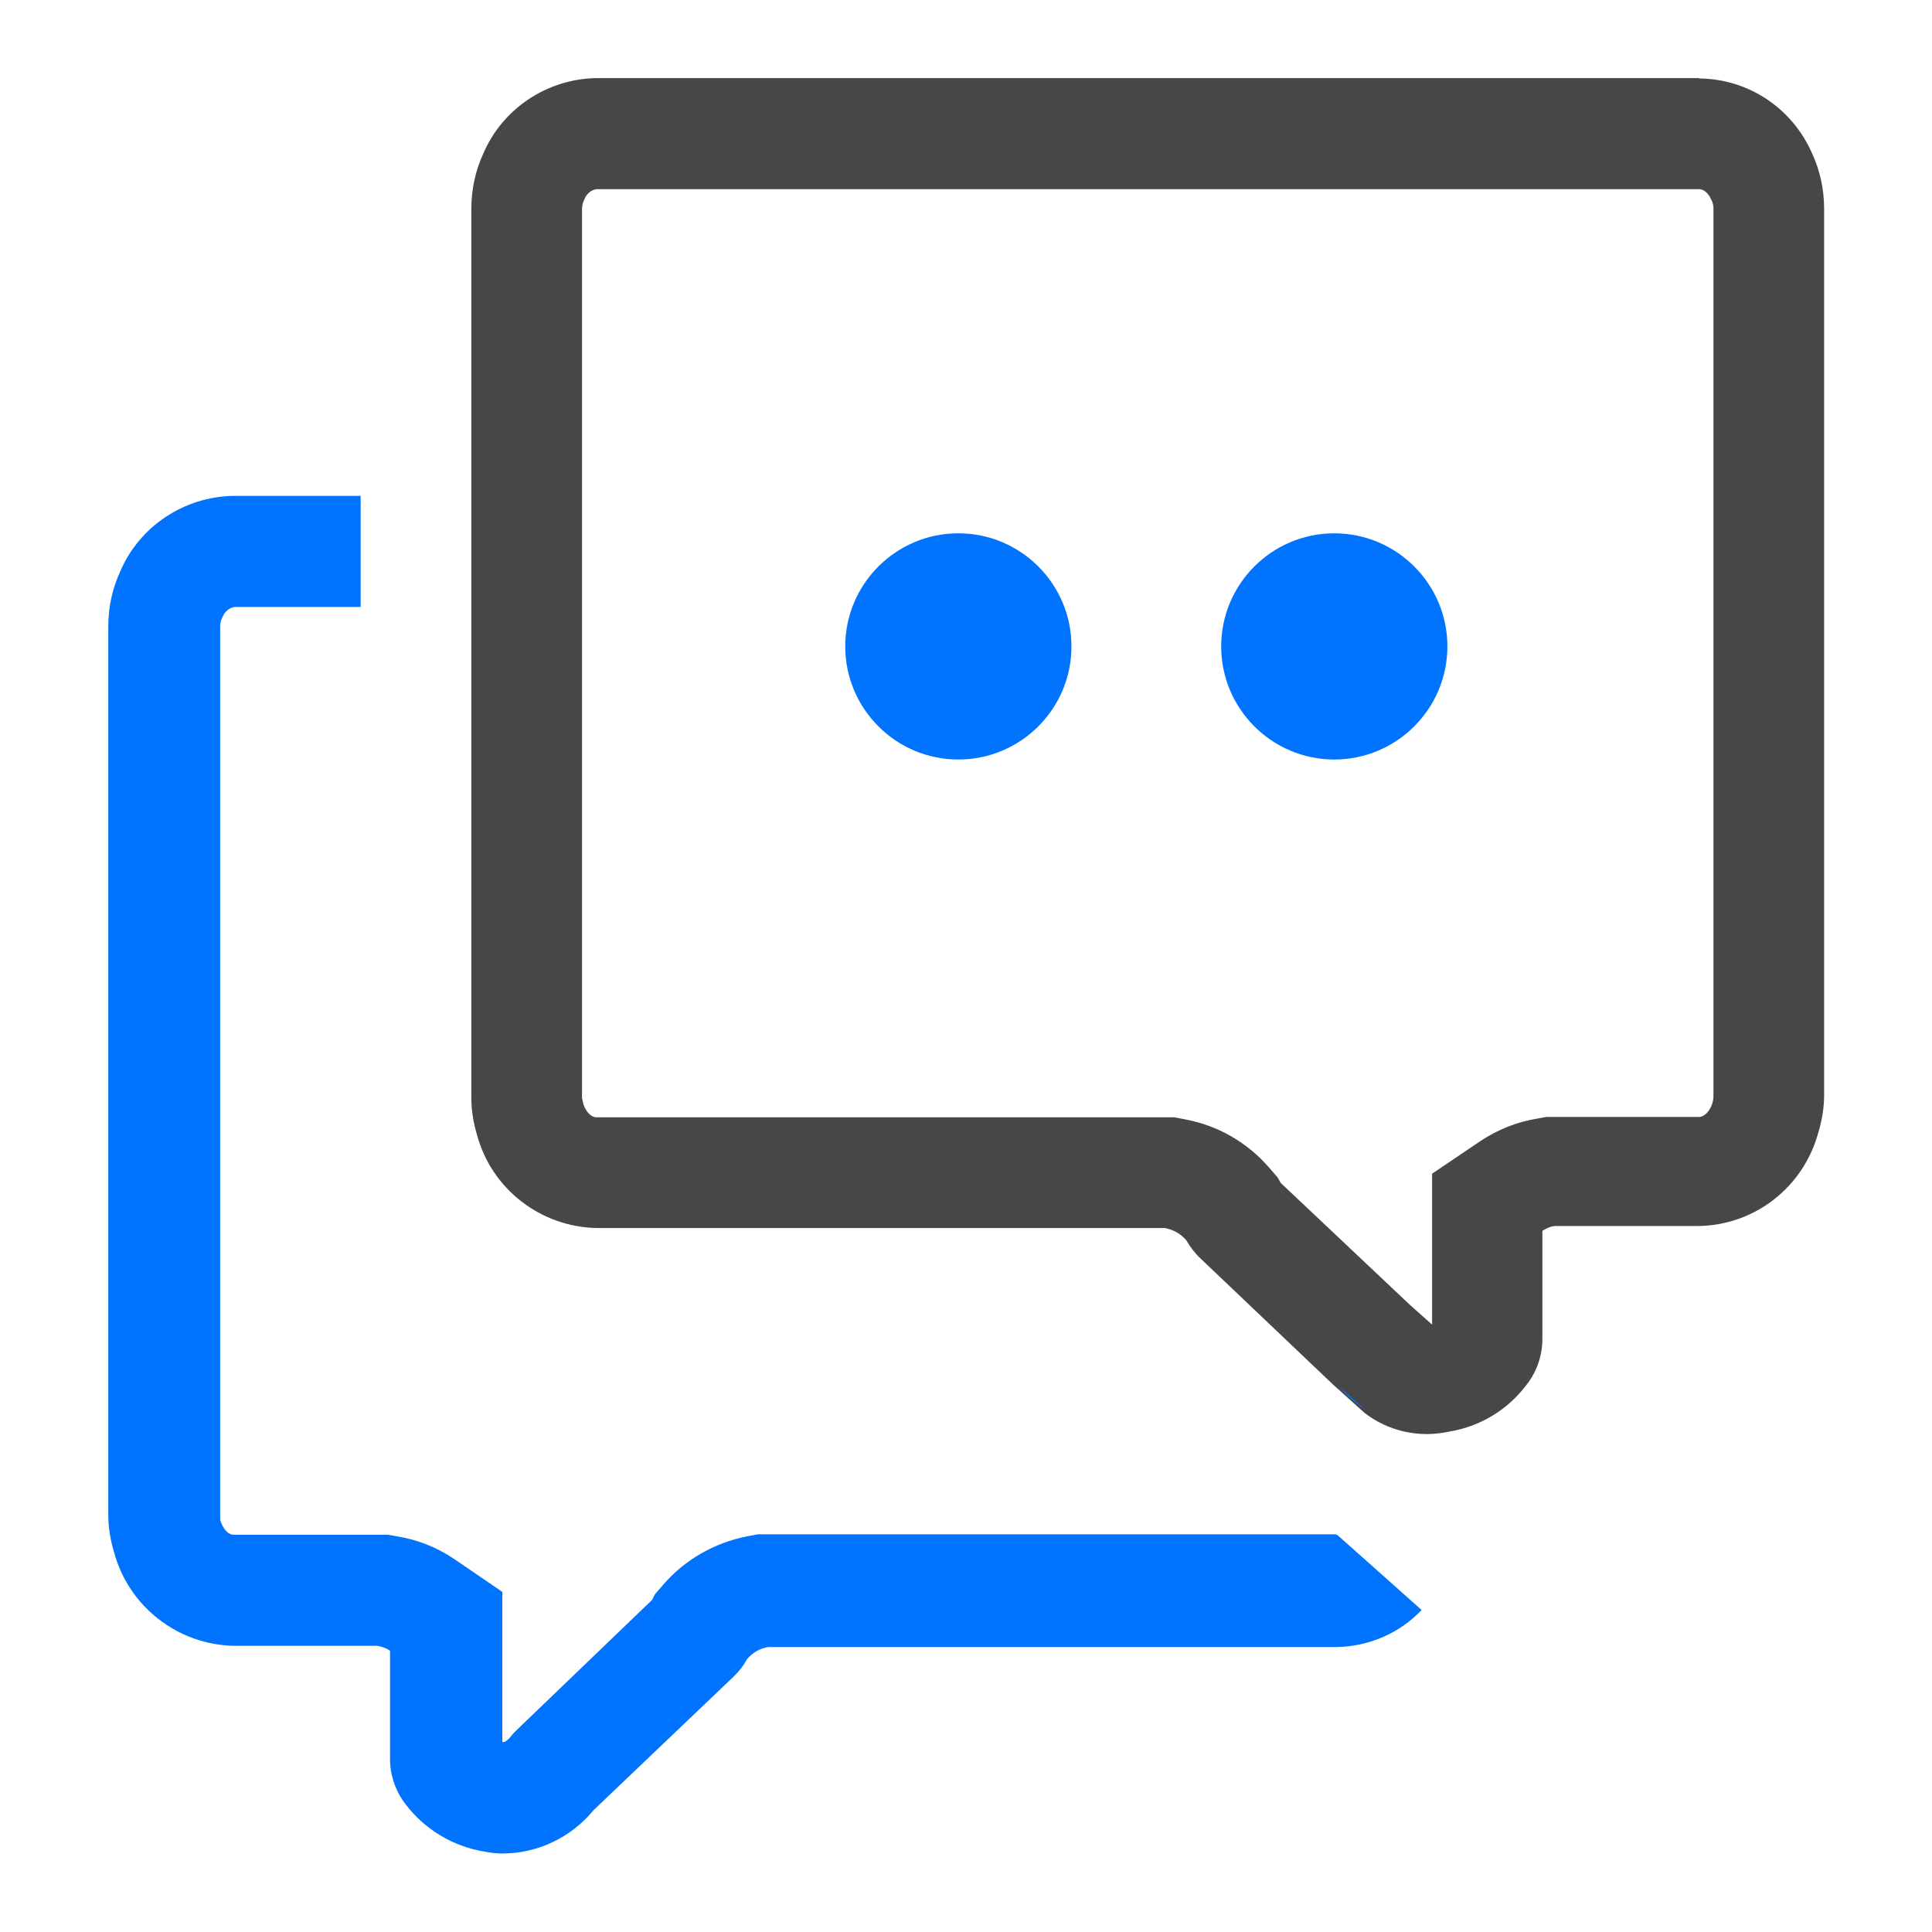 <svg viewBox="0 0 48 48" version="1.1" xmlns="http://www.w3.org/2000/svg" data-name="图层_1" id="_图层_1">
  
  <defs>
    <style>
      .st0 {
        fill: #0073ff;
      }

      .st1 {
        fill: #474747;
      }
    </style>
  </defs>
  <path d="M42.21,4.7c.14,0,.25.13.3.25l.03.06c.02.06.03.11.03.17v22.05c0,.06-.01.13-.03.19-.05.16-.18.33-.33.33h-3.79l-.22.04c-.51.08-1,.28-1.42.56l-1.2.81v3.75l-.55-.49-3.21-3.03-.08-.14-.2-.23c-.54-.63-1.28-1.06-2.1-1.21l-.26-.05h-14.36c-.15,0-.28-.17-.33-.34-.01-.05-.02-.09-.03-.14V5.2c0-.09.02-.17.06-.25.05-.13.16-.23.3-.25h27.39M42.21,1.94H14.82c-1.22.02-2.33.75-2.81,1.87-.2.43-.3.9-.3,1.38v22.08c0,.31.05.62.14.92.36,1.35,1.58,2.29,2.97,2.32h14.12c.21.04.39.14.53.3.1.17.22.33.36.46l3.29,3.13.79.71c.59.45,1.35.62,2.08.46.77-.12,1.47-.54,1.94-1.17.25-.32.39-.72.39-1.13v-2.69c.09-.06.2-.11.31-.12h3.57c1.41-.02,2.62-.98,2.98-2.34.09-.3.14-.61.14-.92V5.19c0-.48-.1-.95-.3-1.38-.49-1.12-1.58-1.85-2.8-1.86h0ZM42.21,1.94" class="st1"></path>
  <path d="M33.12,34.31l.17.16c.18.21.39.4.62.55l-.79-.71h0ZM33.19,38.12h-14.37l-.26.05c-.81.16-1.55.58-2.09,1.21l-.2.23-.07.14-3.35,3.22-.1.1-.09.11s-.08.08-.13.1h-.05v-3.73l-1.2-.82c-.43-.29-.91-.48-1.42-.56l-.22-.04h-3.83c-.16,0-.28-.17-.34-.37,0-.04,0-.07,0-.11V15.56c0-.06.01-.12.03-.17l.03-.06c.05-.13.16-.23.3-.25h3.13v-2.76h-3.16c-1.22.02-2.33.75-2.81,1.87-.2.43-.3.9-.3,1.38v22.06c0,.31.05.62.14.92.36,1.36,1.58,2.31,2.98,2.34h3.57c.11.02.22.06.31.12v2.69c0,.41.14.81.39,1.13.47.62,1.17,1.04,1.94,1.17.15.03.31.05.46.05.88,0,1.71-.4,2.27-1.08l3.45-3.29c.14-.13.27-.29.36-.46.14-.16.32-.27.53-.3h14.11c.8-.01,1.57-.34,2.12-.92l-2.1-1.87h-.02ZM23.81,18.87c-1.55,0-2.81-1.26-2.81-2.81s1.26-2.81,2.81-2.81,2.81,1.26,2.81,2.81-1.26,2.81-2.81,2.81h0ZM33.15,18.87c-1.55,0-2.81-1.26-2.81-2.81s1.26-2.81,2.81-2.81,2.81,1.26,2.81,2.81-1.26,2.81-2.81,2.81h0ZM33.15,18.87" class="st0"></path>
</svg>